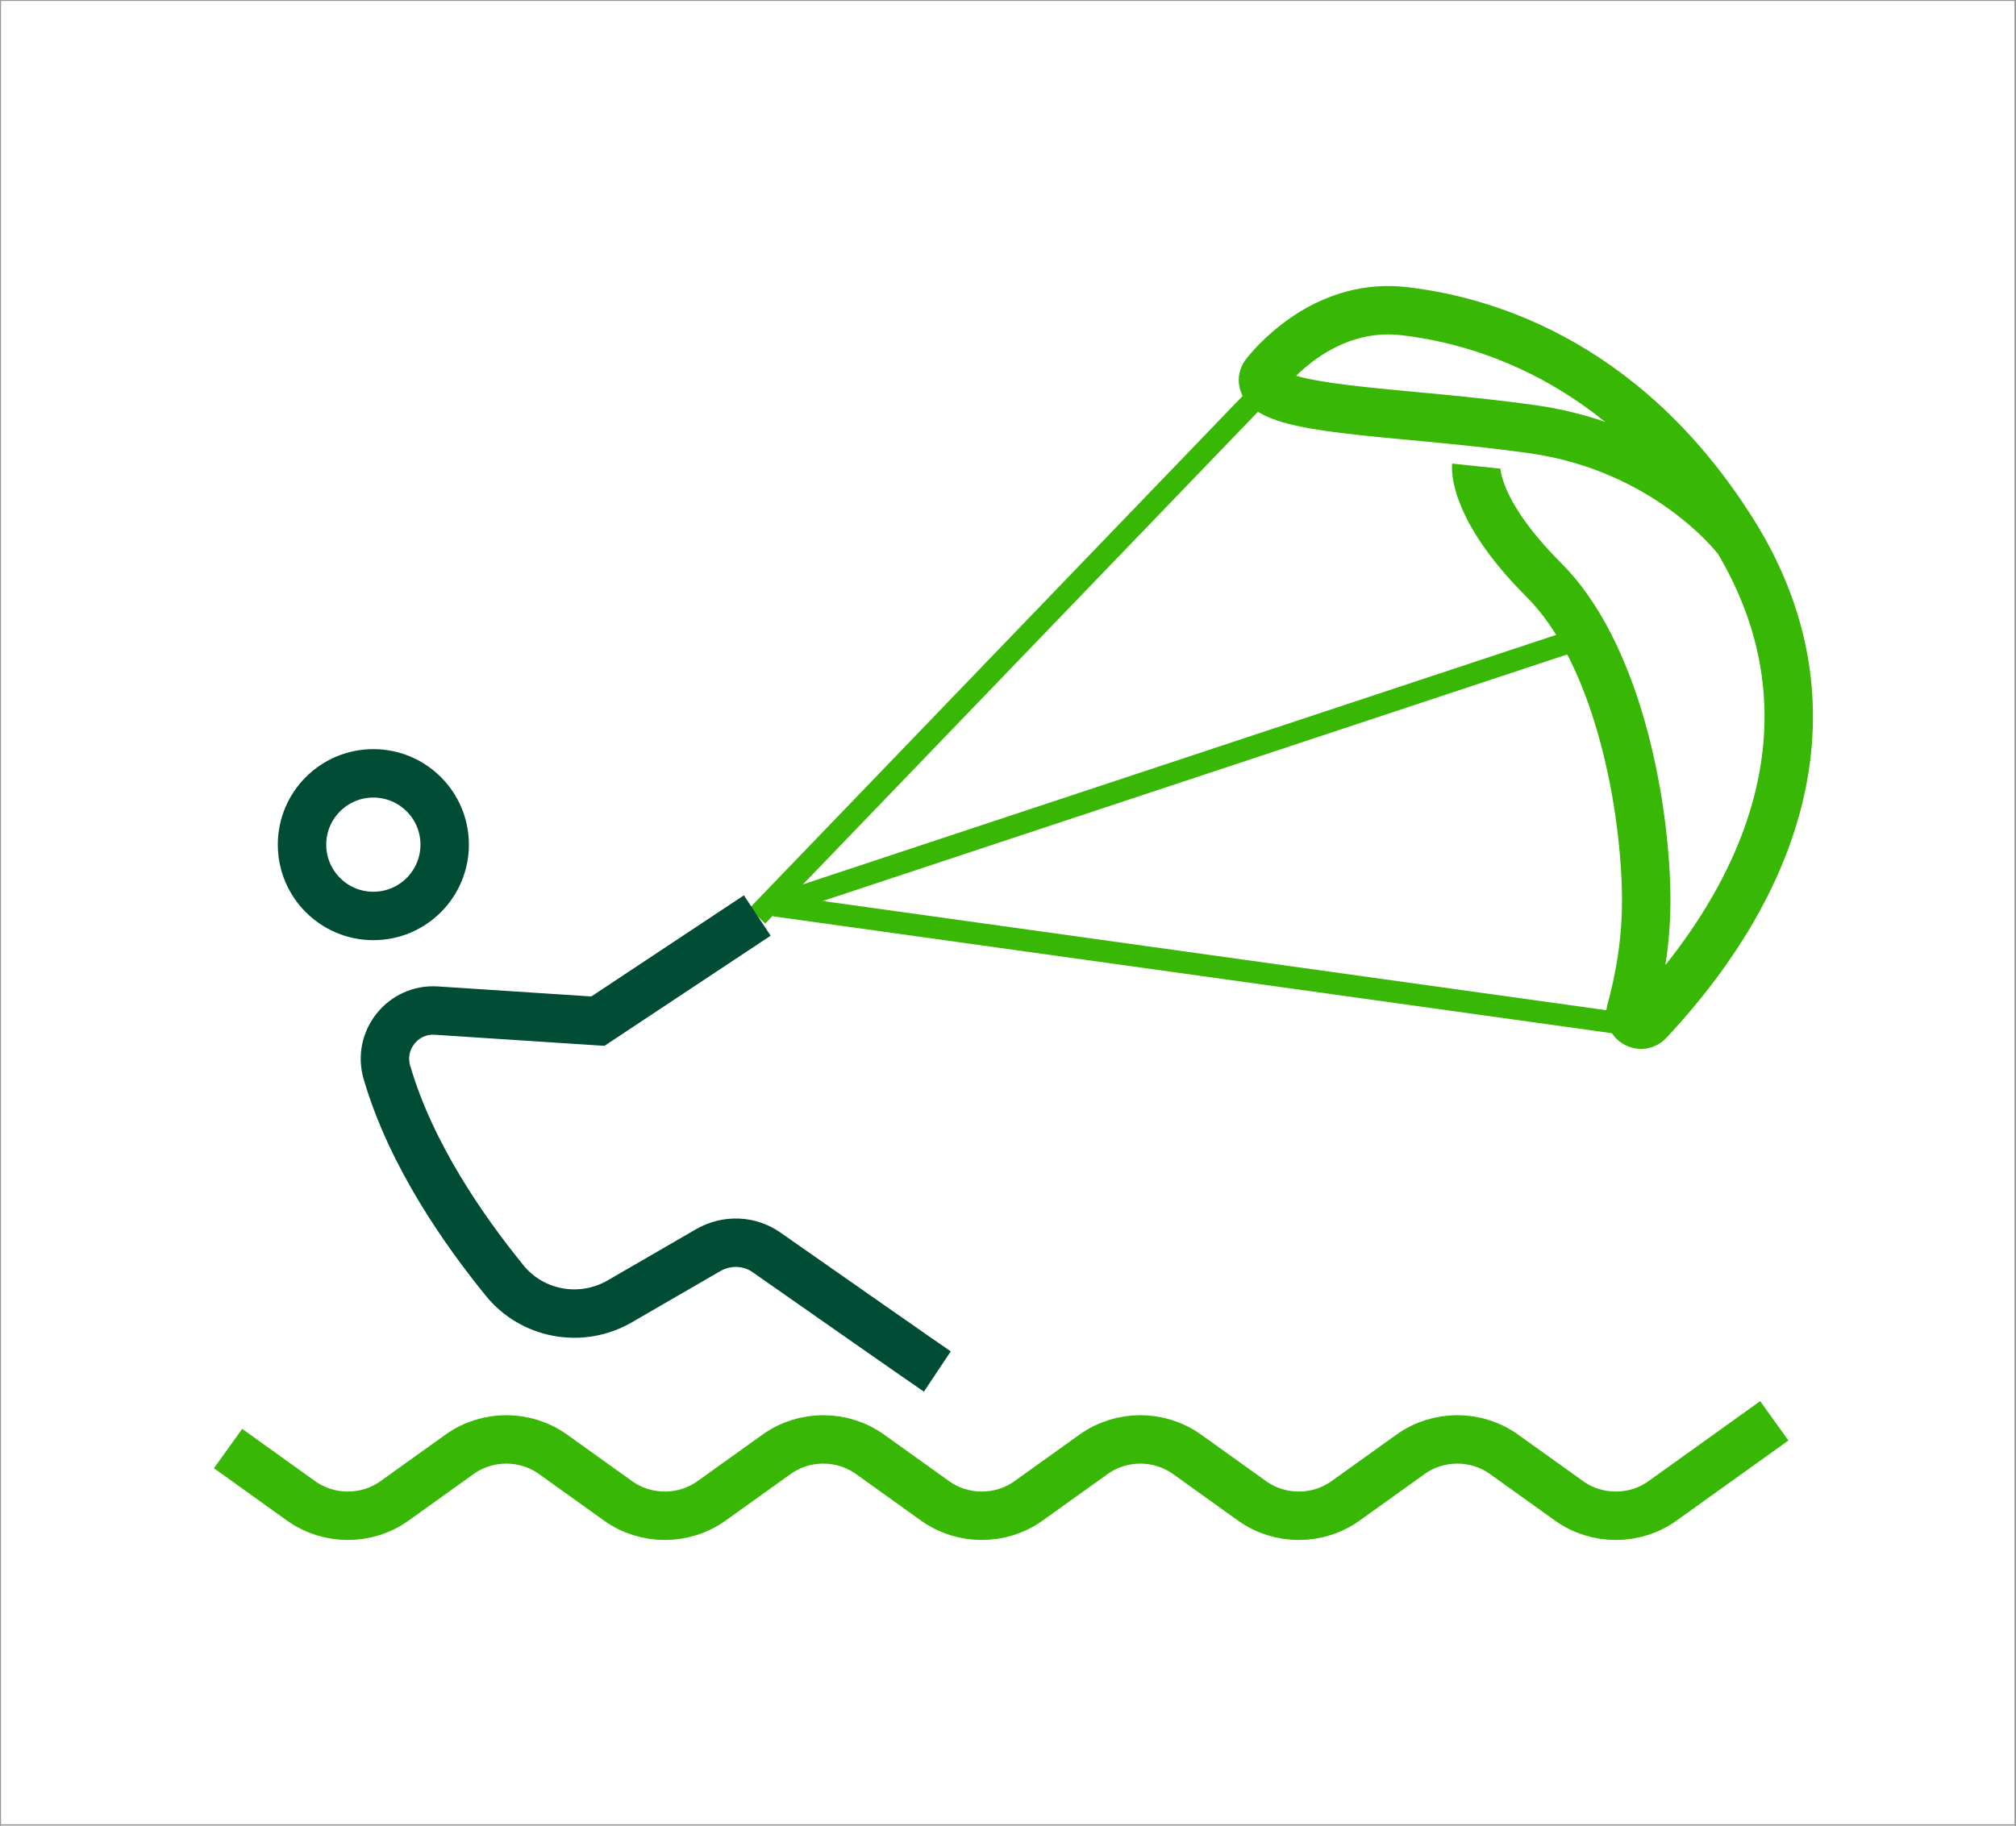 <?xml version="1.0" encoding="UTF-8"?> <!-- Generator: Adobe Illustrator 24.1.2, SVG Export Plug-In . SVG Version: 6.00 Build 0) --> <svg xmlns="http://www.w3.org/2000/svg" xmlns:xlink="http://www.w3.org/1999/xlink" id="Слой_1" x="0px" y="0px" viewBox="0 0 457.9 414.8" style="enable-background:new 0 0 457.9 414.8;" xml:space="preserve"><rect x="0" y="0" width="457.9" height="414.8" fill="#808080" stroke="none"/> <style type="text/css"> .st0{fill:none;stroke:#38B705;stroke-width:11;stroke-miterlimit:10;} .st1{fill:#FFFFFF;} .st2{fill:none;stroke:#014C35;stroke-width:11;stroke-miterlimit:10;} .st3{fill:#FFFFFF;stroke:#969696;stroke-width:0.25;stroke-miterlimit:10;} .st4{opacity:0;fill:#FFFFFF;stroke:#969696;stroke-width:0.25;stroke-miterlimit:10;} .st5{fill:none;stroke:#014C35;stroke-width:10;stroke-miterlimit:10;} .st6{fill:none;stroke:#00BE00;stroke-width:5;stroke-miterlimit:10;} .st7{fill:#00BE00;} .st8{fill:#38B705;} .st9{fill:none;stroke:#38B705;stroke-width:5;stroke-miterlimit:10;} .st10{fill:none;stroke:#014C35;stroke-width:9;stroke-miterlimit:10;} .st11{fill:#014C35;} .st12{fill:none;stroke:#014C35;stroke-width:8;stroke-miterlimit:10;} .st13{fill:none;stroke:#38B705;stroke-width:10;stroke-miterlimit:10;} .st14{fill:none;stroke:#38B705;stroke-width:2;stroke-miterlimit:10;} .st15{fill:none;stroke:#FFFFFF;stroke-width:22;stroke-miterlimit:10;} .st16{fill:none;stroke:#FFFFFF;stroke-width:11;stroke-miterlimit:10;} .st17{fill:none;stroke:#FFFFFF;stroke-width:5;stroke-miterlimit:10;} .st18{opacity:0.3;} .st19{fill:none;stroke:#FDC902;stroke-width:11;stroke-miterlimit:10;} .st20{fill:none;stroke:#350100;stroke-width:11;stroke-miterlimit:10;} .st21{fill:#FDC902;} .st22{fill:none;stroke:#FDC902;stroke-width:5;stroke-miterlimit:10;} .st23{fill:#350100;} </style> <rect x="-457.5" y="-414.4" class="st3" width="457.6" height="414.5"></rect> <rect x="0.1" y="-414.4" class="st3" width="457.6" height="414.5"></rect> <rect x="457.8" y="-414.4" class="st3" width="457.6" height="414.5"></rect> <rect x="-457.5" y="0.1" class="st3" width="457.6" height="414.5"></rect> <rect x="0.1" y="0.1" class="st3" width="457.6" height="414.5"></rect> <rect x="457.8" y="0.1" class="st3" width="457.6" height="414.5"></rect> <rect x="-457.5" y="414.6" class="st3" width="457.6" height="414.5"></rect> <rect x="0.1" y="414.6" class="st3" width="457.6" height="414.5"></rect> <rect x="457.8" y="414.6" class="st3" width="457.6" height="414.5"></rect> <g> <path class="st0" d="M403,322.8l-25.4,18.2c-6.3,4.5-14.9,4.5-21.2,0l-14.8-10.6c-6.3-4.5-14.9-4.5-21.2,0l-14.8,10.6 c-6.3,4.5-14.9,4.5-21.2,0l-14.8-10.6c-6.3-4.5-14.9-4.5-21.2,0l-14.8,10.6c-6.3,4.5-14.9,4.5-21.2,0l-14.8-10.6 c-6.3-4.5-14.9-4.5-21.2,0l-14.8,10.6c-6.3,4.5-14.9,4.5-21.2,0l-14.8-10.6c-6.3-4.5-14.9-4.5-21.2,0l-14.8,10.6 c-6.3,4.5-14.9,4.5-21.2,0l-16.6-11.9"></path> <line class="st9" x1="287.5" y1="88.1" x2="172" y2="208.1"></line> <line class="st9" x1="175.9" y1="205.7" x2="356.1" y2="146"></line> <line class="st9" x1="175.9" y1="205.7" x2="370.3" y2="232.8"></line> <circle class="st2" cx="84.8" cy="191.9" r="16.2"></circle> <path class="st2" d="M212.9,311.6c-2.1-1.4-26.7-18.6-38.7-27c-3.9-2.8-9.1-3-13.3-0.6l-20.2,11.7c-8.7,5-19.8,3-26.1-4.8 c-9.1-11.2-21.2-28.4-26.7-47.2c-2.2-7.3,3.6-14.6,11.2-14.1l36.7,2.4l36.2-24"></path> <path class="st0" d="M394.4,122.3c0,0-15.6-20.5-46.4-24.8c-27.8-3.9-54.6-3.9-60.4-9.4c-0.9-0.9-1-2.3-0.2-3.2 c3.2-4,14.7-16.2,31.6-14.2c15.3,1.8,49.2,9.6,74.7,50.3c23.6,37.7,12.2,77.4-19.2,111c-1.7,1.9-4.8,0.2-4.1-2.3 c1.8-6.5,3.7-15.8,3.5-26.8c-0.4-21.8-6.9-54.9-23.3-71.2c-16.3-16.3-15.3-25.8-15.3-25.8"></path> </g> </svg> 